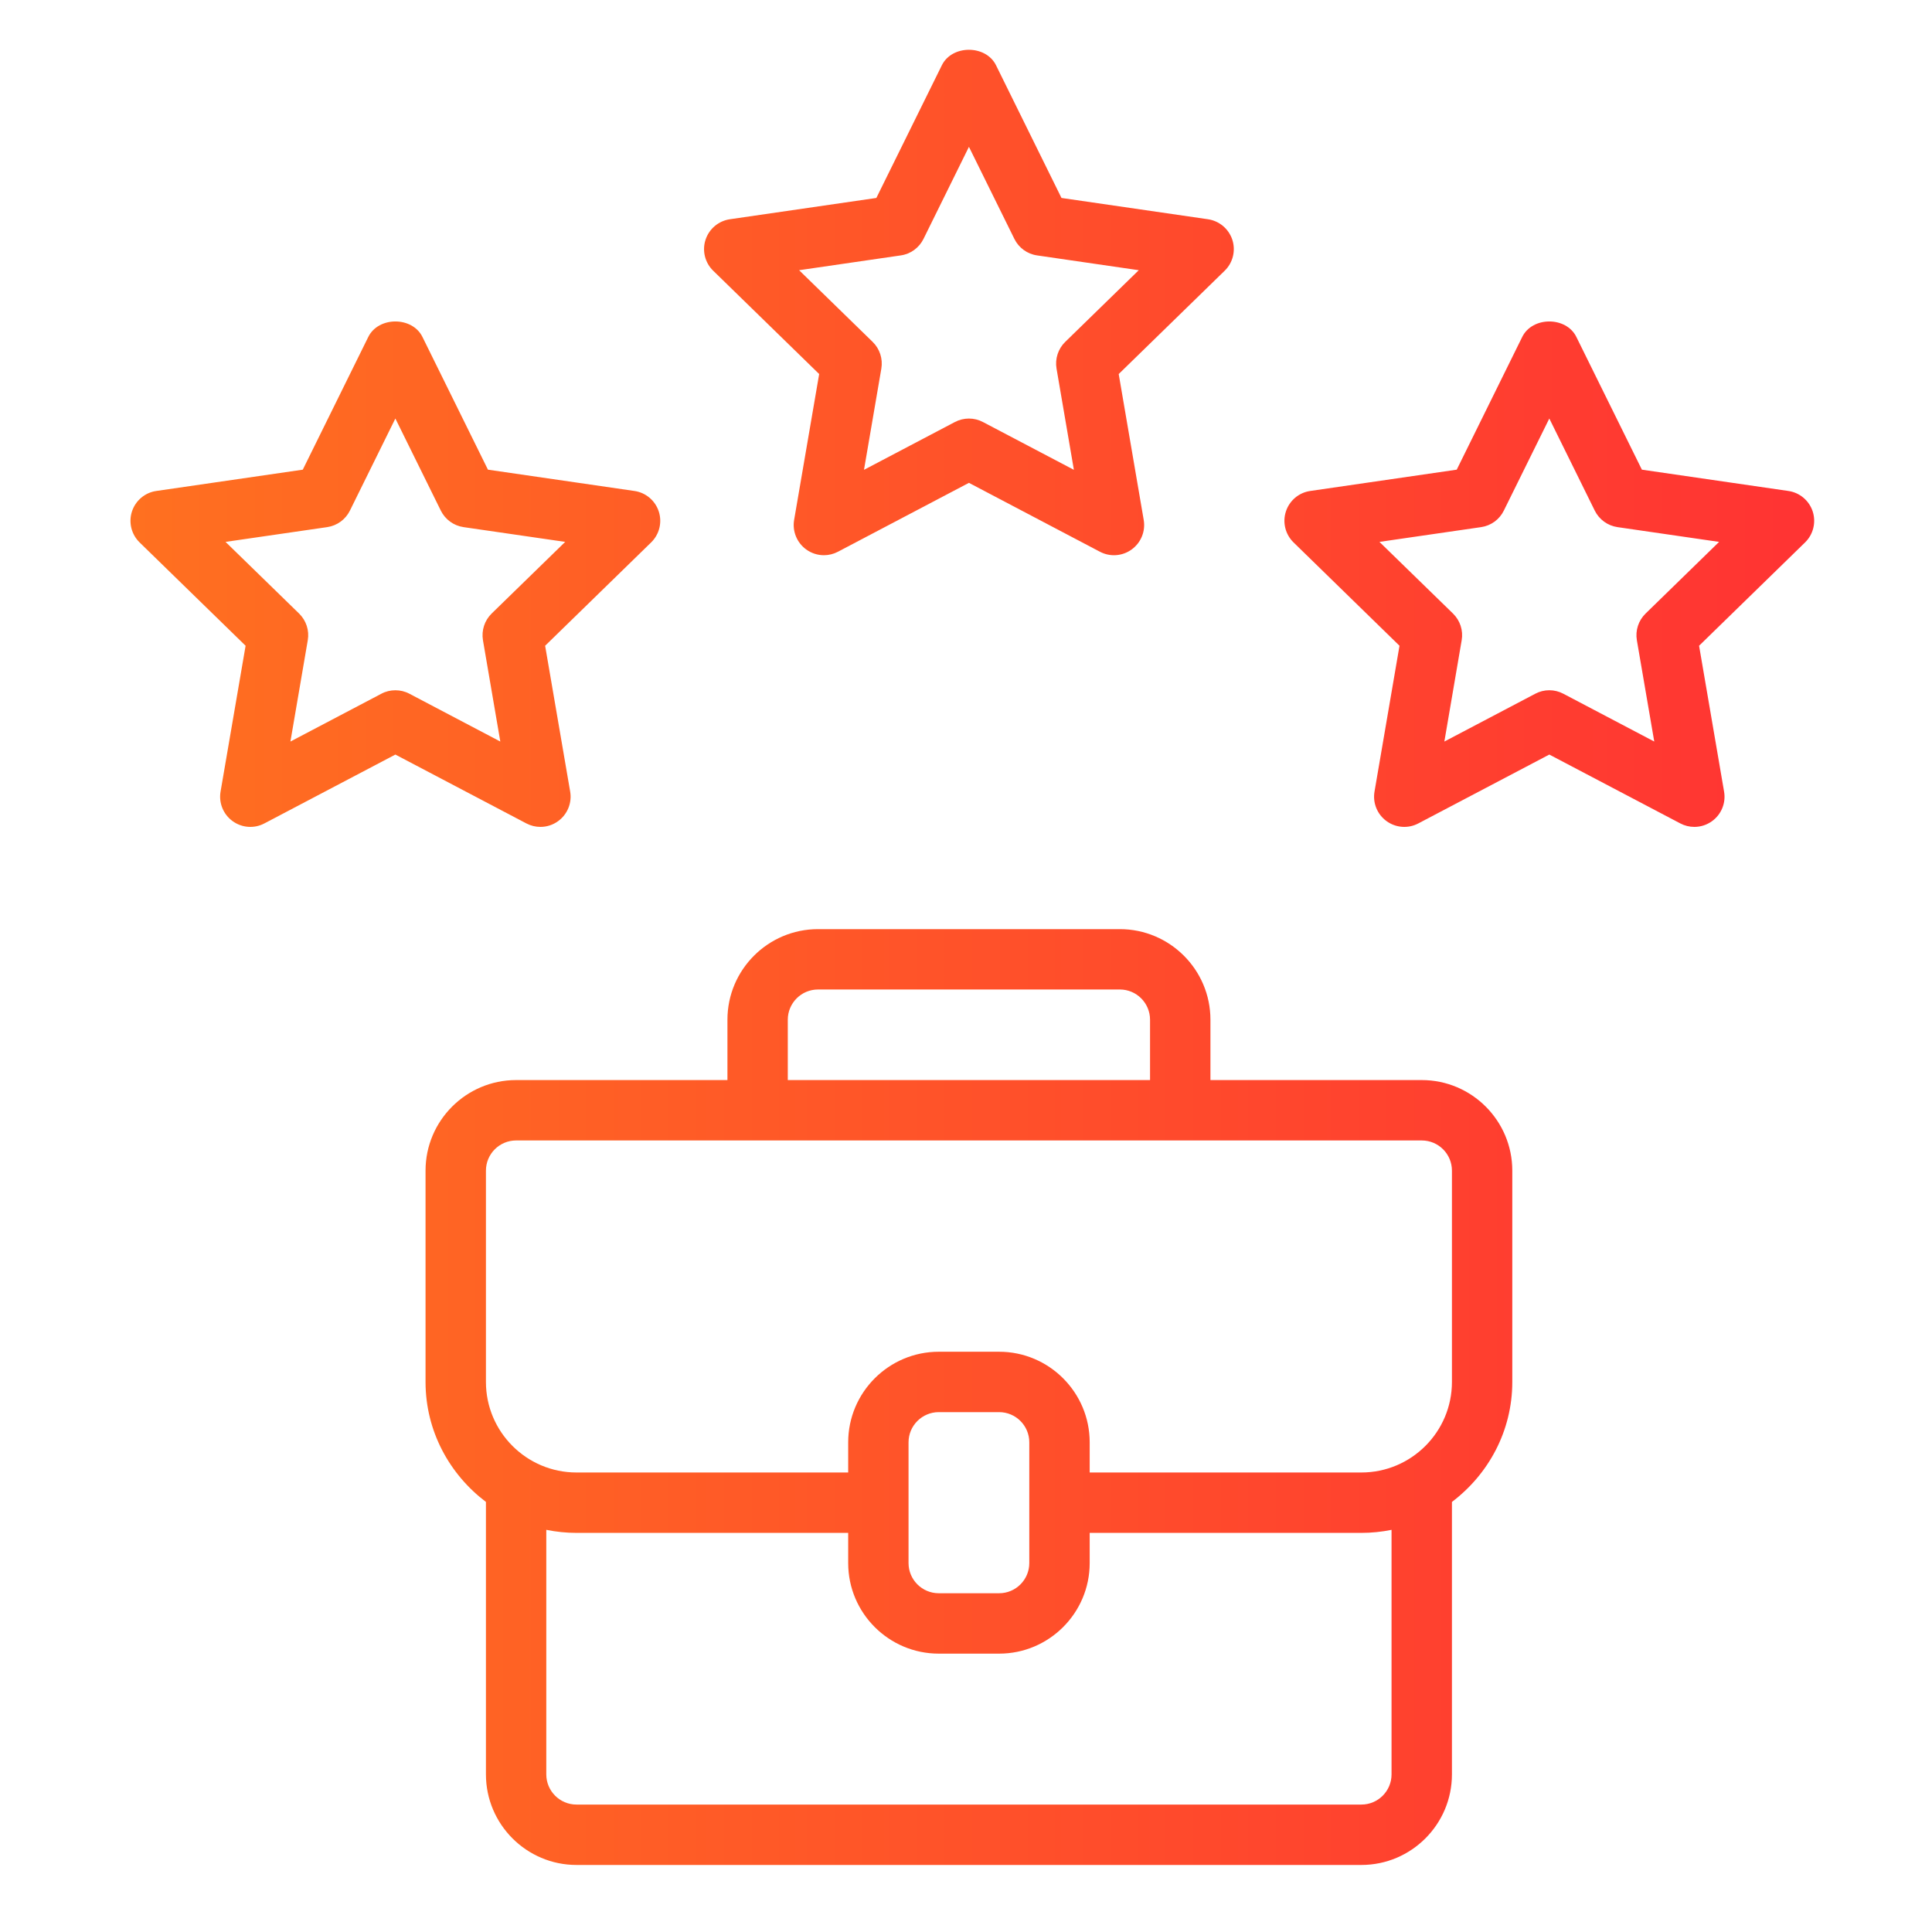 <svg width="50" height="50" viewBox="0 0 50 50" fill="none" xmlns="http://www.w3.org/2000/svg">
<path d="M36.795 27.952H31.326V26.39C31.326 25.097 30.274 24.046 28.982 24.046H21.17C19.877 24.046 18.826 25.097 18.826 26.39V27.952H13.357C12.065 27.952 11.013 29.003 11.013 30.296V35.765C11.013 37.036 11.633 38.156 12.576 38.87V45.921C12.576 47.213 13.627 48.265 14.92 48.265H35.232C36.525 48.265 37.576 47.213 37.576 45.921V38.87C38.519 38.156 39.138 37.036 39.138 35.765V30.296C39.138 29.003 38.087 27.952 36.795 27.952ZM20.388 26.39C20.388 25.959 20.739 25.608 21.17 25.608H28.982C29.413 25.608 29.763 25.959 29.763 26.39V27.952H20.388V26.39ZM36.013 45.921C36.013 46.352 35.663 46.702 35.232 46.702H14.92C14.489 46.702 14.138 46.352 14.138 45.921V39.592C14.391 39.643 14.652 39.671 14.92 39.671H21.951V40.452C21.951 41.745 23.002 42.796 24.295 42.796H25.857C27.149 42.796 28.201 41.745 28.201 40.452V39.671H35.232C35.5 39.671 35.761 39.643 36.013 39.592V45.921ZM23.513 40.452V37.327C23.513 36.896 23.864 36.546 24.295 36.546H25.857C26.288 36.546 26.638 36.896 26.638 37.327V40.452C26.638 40.883 26.288 41.233 25.857 41.233H24.295C23.864 41.233 23.513 40.883 23.513 40.452ZM37.576 35.765C37.576 37.057 36.525 38.108 35.232 38.108H28.201V37.327C28.201 36.035 27.149 34.983 25.857 34.983H24.295C23.002 34.983 21.951 36.035 21.951 37.327V38.108H14.92C13.627 38.108 12.576 37.057 12.576 35.765V30.296C12.576 29.865 12.926 29.515 13.357 29.515H19.607H30.545H36.795C37.226 29.515 37.576 29.865 37.576 30.296V35.765ZM21.2 9.68L20.552 13.455C20.502 13.748 20.623 14.044 20.863 14.219C20.999 14.318 21.16 14.369 21.322 14.369C21.447 14.369 21.571 14.339 21.686 14.279L25.076 12.496L28.466 14.279C28.729 14.418 29.048 14.395 29.289 14.219C29.529 14.044 29.65 13.748 29.599 13.455L28.952 9.68L31.695 7.006C31.908 6.799 31.984 6.488 31.893 6.206C31.8 5.923 31.556 5.717 31.262 5.674L27.471 5.123L25.777 1.689C25.513 1.155 24.638 1.155 24.375 1.689L22.68 5.123L18.89 5.674C18.595 5.717 18.351 5.923 18.259 6.206C18.167 6.488 18.244 6.799 18.457 7.006L21.2 9.68ZM23.311 6.61C23.566 6.574 23.786 6.414 23.9 6.183L25.076 3.8L26.252 6.183C26.366 6.414 26.586 6.574 26.84 6.61L29.471 6.993L27.568 8.848C27.384 9.027 27.3 9.286 27.343 9.539L27.792 12.159L25.439 10.922C25.326 10.862 25.201 10.832 25.076 10.832C24.951 10.832 24.826 10.862 24.712 10.922L22.36 12.159L22.809 9.539C22.852 9.286 22.768 9.027 22.584 8.848L20.681 6.993L23.311 6.61ZM46.913 13.237C46.82 12.954 46.576 12.748 46.282 12.706L42.492 12.155L40.796 8.72C40.534 8.186 39.658 8.186 39.395 8.72L37.7 12.155L33.91 12.706C33.615 12.748 33.371 12.954 33.279 13.237C33.187 13.52 33.264 13.83 33.477 14.038L36.219 16.712L35.572 20.487C35.522 20.78 35.643 21.076 35.883 21.25C36.125 21.426 36.444 21.449 36.706 21.31L40.096 19.528L43.486 21.31C43.6 21.37 43.725 21.4 43.849 21.4C44.011 21.4 44.172 21.35 44.309 21.25C44.549 21.076 44.67 20.78 44.619 20.487L43.972 16.712L46.715 14.038C46.928 13.83 47.004 13.52 46.913 13.237ZM42.587 15.879C42.403 16.059 42.319 16.317 42.362 16.57L42.812 19.191L40.46 17.954C40.231 17.833 39.961 17.833 39.732 17.954L37.38 19.191L37.828 16.57C37.872 16.317 37.788 16.059 37.604 15.879L35.7 14.024L38.331 13.642C38.586 13.605 38.806 13.445 38.919 13.214L40.096 10.831L41.272 13.214C41.386 13.445 41.606 13.605 41.861 13.642L44.49 14.024L42.587 15.879ZM13.986 21.4C14.148 21.4 14.309 21.35 14.445 21.25C14.685 21.076 14.806 20.78 14.756 20.487L14.108 16.712L16.851 14.038C17.064 13.83 17.141 13.52 17.049 13.237C16.957 12.954 16.712 12.748 16.418 12.706L12.628 12.155L10.933 8.72C10.67 8.186 9.795 8.186 9.531 8.72L7.836 12.155L4.046 12.706C3.752 12.748 3.507 12.954 3.415 13.237C3.323 13.52 3.4 13.83 3.613 14.038L6.356 16.712L5.708 20.487C5.658 20.78 5.779 21.076 6.019 21.25C6.261 21.426 6.579 21.449 6.842 21.31L10.232 19.528L13.622 21.31C13.737 21.37 13.861 21.4 13.986 21.4ZM10.596 17.954C10.482 17.893 10.357 17.864 10.232 17.864C10.107 17.864 9.982 17.893 9.869 17.954L7.516 19.191L7.965 16.57C8.009 16.317 7.925 16.059 7.741 15.879L5.837 14.024L8.467 13.642C8.722 13.605 8.942 13.445 9.056 13.214L10.232 10.831L11.408 13.214C11.522 13.445 11.742 13.605 11.997 13.642L14.627 14.024L12.723 15.879C12.54 16.059 12.456 16.317 12.499 16.57L12.948 19.191L10.596 17.954Z" fill="url(#paint0_linear_12445_34740)"/>
<defs>
<linearGradient id="paint0_linear_12445_34740" x1="46.951" y1="24.776" x2="3.377" y2="24.776" gradientUnits="userSpaceOnUse">
<stop stop-color="#FF3333"/>
<stop offset="1" stop-color="#FF7020"/>
</linearGradient>
</defs>
</svg>
